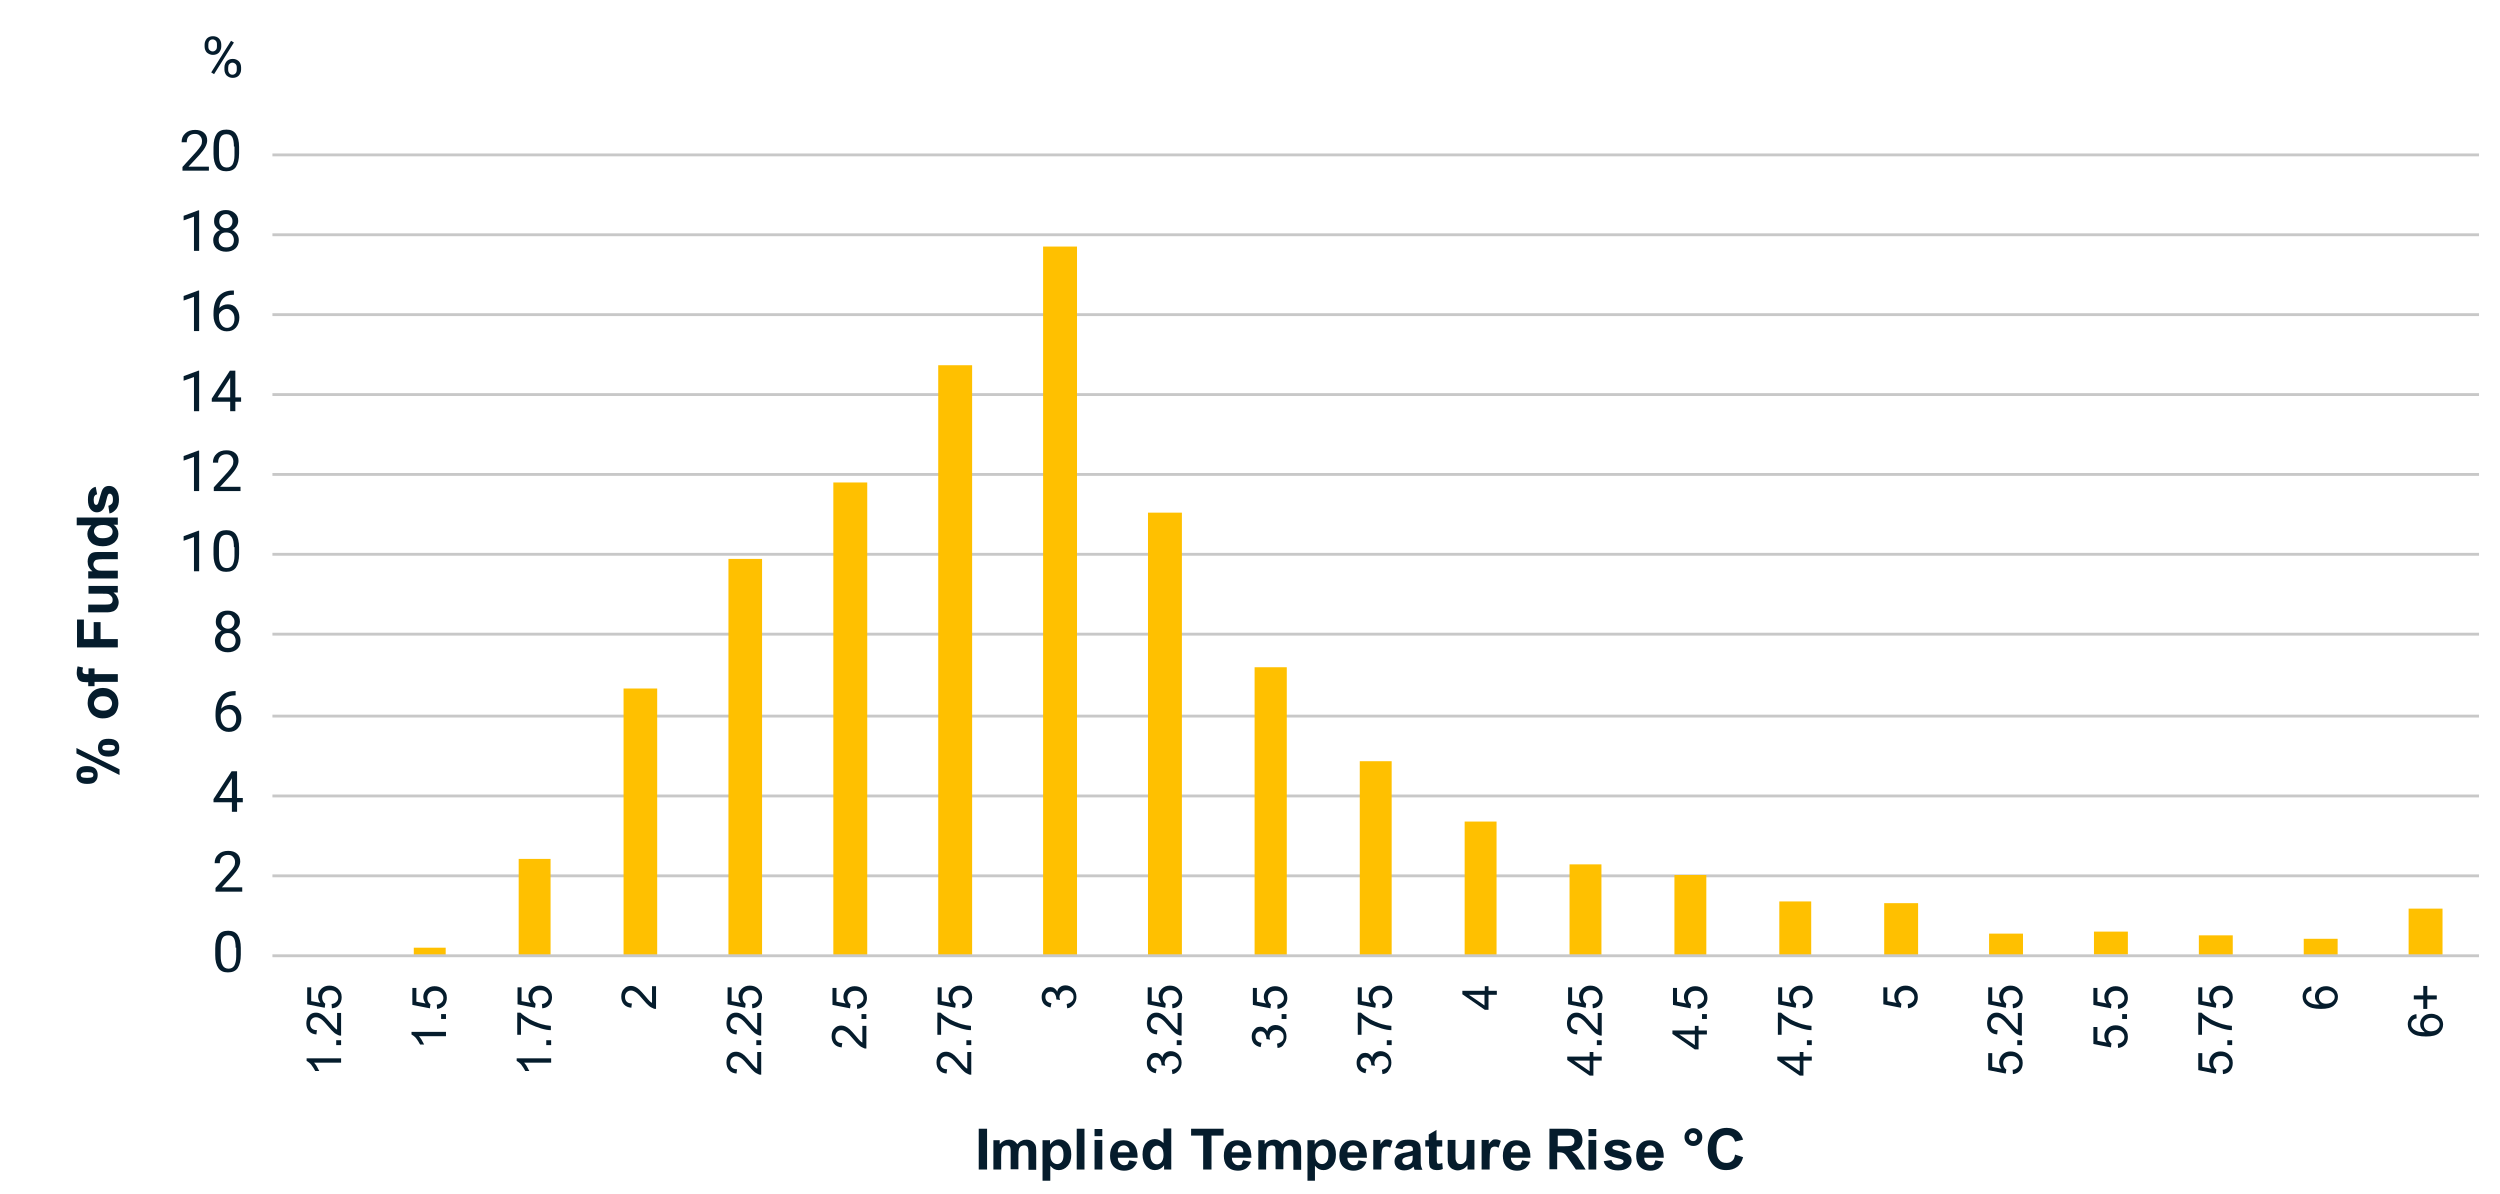 <?xml version="1.0" encoding="utf-8"?>
<!-- Generator: Adobe Illustrator 24.1.1, SVG Export Plug-In . SVG Version: 6.00 Build 0)  -->
<svg version="1.1" id="Layer_1" xmlns="http://www.w3.org/2000/svg" xmlns:xlink="http://www.w3.org/1999/xlink" x="0px" y="0px"
	 viewBox="0 0 870 415.5" style="enable-background:new 0 0 870 415.5;" xml:space="preserve">
<style type="text/css">
	.st0{fill:none;stroke:#C8C8C8;stroke-width:0.998;stroke-linejoin:round;stroke-miterlimit:10;}
	.st1{fill-rule:evenodd;clip-rule:evenodd;fill:#FFC000;}
	.st2{fill:#FFC000;}
	.st3{fill:#051C2C;}
</style>
<g>
	<g>
		<path class="st0" d="M94.8,304.8h767.9 M94.8,277h767.9 M94.8,249.2h767.9 M94.8,220.7h767.9 M94.8,192.9h767.9 M94.8,165.1h767.9
			 M94.8,137.3h767.9 M94.8,109.5h767.9 M94.8,81.7h767.9 M94.8,53.9h767.9"/>
	</g>
	<g>
		<polygon class="st1" points="144,329.8 155.1,329.8 155.1,332.3 144,332.3 144,329.8 		"/>
	</g>
	<g>
		<polygon class="st1" points="180.5,298.9 191.6,298.9 191.6,332.3 180.5,332.3 180.5,298.9 		"/>
	</g>
	<g>
		<polygon class="st1" points="217,239.6 228.7,239.6 228.7,332.3 217,332.3 217,239.6 		"/>
	</g>
	<g>
		<polygon class="st1" points="253.5,194.5 265.2,194.5 265.2,332.3 253.5,332.3 253.5,194.5 		"/>
	</g>
	<g>
		<polygon class="st1" points="290,167.9 301.8,167.9 301.8,332.3 290,332.3 290,167.9 		"/>
	</g>
	<g>
		<polygon class="st1" points="326.5,127.1 338.3,127.1 338.3,332.3 326.5,332.3 326.5,127.1 		"/>
	</g>
	<g>
		<polygon class="st1" points="363,85.8 374.8,85.8 374.8,332.3 363,332.3 363,85.8 		"/>
	</g>
	<g>
		<polygon class="st1" points="399.5,178.4 411.3,178.4 411.3,332.3 399.5,332.3 399.5,178.4 		"/>
	</g>
	<g>
		<polygon class="st1" points="436.6,232.2 447.8,232.2 447.8,332.3 436.6,332.3 436.6,232.2 		"/>
	</g>
	<g>
		<polygon class="st1" points="473.2,264.9 484.3,264.9 484.3,332.3 473.2,332.3 473.2,264.9 		"/>
	</g>
	<g>
		<polygon class="st1" points="509.7,285.9 520.8,285.9 520.8,332.3 509.7,332.3 509.7,285.9 		"/>
	</g>
	<g>
		<polygon class="st1" points="546.2,300.8 557.3,300.8 557.3,332.3 546.2,332.3 546.2,300.8 		"/>
	</g>
	<g>
		<polygon class="st1" points="582.7,304.5 593.8,304.5 593.8,332.3 582.7,332.3 582.7,304.5 		"/>
	</g>
	<g>
		<polygon class="st1" points="619.2,313.7 630.3,313.7 630.3,332.3 619.2,332.3 619.2,313.7 		"/>
	</g>
	<g>
		<polygon class="st1" points="655.7,314.3 667.5,314.3 667.5,332.3 655.7,332.3 655.7,314.3 		"/>
	</g>
	<g>
		<polygon class="st1" points="692.2,324.9 704,324.9 704,332.3 692.2,332.3 692.2,324.9 		"/>
	</g>
	<g>
		<path class="st2" d="M728.7,324.2h11.8v8h-11.8V324.2L728.7,324.2z M765.2,325.5H777v6.8h-11.8V325.5L765.2,325.5z M801.7,326.7
			h11.8v5.6h-11.8V326.7L801.7,326.7z M838.2,316.2H850v16.1h-11.8V316.2L838.2,316.2z"/>
	</g>
	<g>
		<line class="st0" x1="94.8" y1="332.6" x2="862.7" y2="332.6"/>
	</g>
	<g>
		<g>
			<g>
				<path class="st3" d="M83.8,332.2c0,2.1-0.4,3.6-1.1,4.7c-0.7,1-1.8,1.5-3.4,1.5c-1.5,0-2.6-0.5-3.3-1.5c-0.7-1-1.1-2.5-1.1-4.5
					v-2.4c0-2.1,0.4-3.6,1.1-4.6s1.8-1.5,3.4-1.5c1.5,0,2.6,0.5,3.3,1.5c0.7,1,1.1,2.5,1.1,4.5V332.2z M82,329.8
					c0-1.5-0.2-2.6-0.6-3.3c-0.4-0.7-1.1-1-2-1c-0.9,0-1.6,0.3-2,1s-0.6,1.7-0.6,3.2v2.9c0,1.5,0.2,2.6,0.7,3.4
					c0.4,0.7,1.1,1.1,2,1.1c0.9,0,1.5-0.3,2-1c0.4-0.7,0.7-1.8,0.7-3.2V329.8z"/>
			</g>
		</g>
	</g>
	<g>
		<g>
			<g>
				<path class="st3" d="M84.2,310.3H75V309l4.9-5.4c0.7-0.8,1.2-1.5,1.5-2s0.4-1,0.4-1.6c0-0.7-0.2-1.3-0.7-1.8
					c-0.4-0.5-1-0.7-1.8-0.7c-0.9,0-1.6,0.3-2.1,0.8c-0.5,0.5-0.7,1.2-0.7,2.1h-1.8c0-1.3,0.4-2.3,1.3-3.1c0.8-0.8,2-1.2,3.4-1.2
					c1.3,0,2.3,0.3,3.1,1s1.1,1.6,1.1,2.7c0,1.4-0.9,3-2.6,4.9l-3.8,4.1h7.1V310.3z"/>
			</g>
		</g>
	</g>
	<g>
		<g>
			<g>
				<path class="st3" d="M82.5,277.7h2v1.5h-2v3.3h-1.8v-3.3h-6.4v-1.1l6.3-9.7h1.9V277.7z M76.3,277.7h4.4v-6.9l-0.2,0.4
					L76.3,277.7z"/>
			</g>
		</g>
	</g>
	<g>
		<g>
			<g>
				<path class="st3" d="M82,240.5v1.5h-0.3c-1.4,0-2.5,0.4-3.3,1.2s-1.3,1.9-1.4,3.4c0.7-0.8,1.8-1.3,3-1.3c1.2,0,2.2,0.4,2.9,1.3
					c0.7,0.9,1.1,2,1.1,3.3c0,1.4-0.4,2.6-1.2,3.5c-0.8,0.9-1.8,1.3-3.2,1.3c-1.3,0-2.4-0.5-3.3-1.5s-1.3-2.4-1.3-4v-0.7
					c0-2.6,0.6-4.6,1.7-5.9c1.1-1.4,2.8-2.1,4.9-2.1H82z M79.6,246.8c-0.6,0-1.2,0.2-1.7,0.5c-0.5,0.4-0.9,0.8-1.1,1.4v0.7
					c0,1.2,0.3,2.1,0.8,2.8s1.2,1.1,2,1.1c0.8,0,1.4-0.3,1.9-0.9c0.5-0.6,0.7-1.4,0.7-2.3c0-1-0.2-1.7-0.7-2.3
					C81,247.1,80.4,246.8,79.6,246.8z"/>
			</g>
		</g>
	</g>
	<g>
		<g>
			<g>
				<path class="st3" d="M83.5,216.3c0,0.7-0.2,1.3-0.6,1.9c-0.4,0.5-0.9,1-1.5,1.3c0.7,0.3,1.3,0.8,1.7,1.4
					c0.4,0.6,0.6,1.3,0.6,2.1c0,1.2-0.4,2.2-1.2,2.9s-1.9,1.1-3.2,1.1c-1.4,0-2.4-0.4-3.3-1.1c-0.8-0.7-1.2-1.7-1.2-2.9
					c0-0.8,0.2-1.4,0.6-2.1c0.4-0.6,1-1.1,1.7-1.4c-0.6-0.3-1.1-0.7-1.5-1.3c-0.4-0.5-0.5-1.2-0.5-1.9c0-1.2,0.4-2.1,1.1-2.8
					c0.8-0.7,1.8-1,3-1c1.2,0,2.2,0.3,3,1C83.1,214.2,83.5,215.1,83.5,216.3z M82,222.9c0-0.8-0.3-1.4-0.7-1.9
					c-0.5-0.5-1.2-0.7-2-0.7s-1.5,0.2-1.9,0.7s-0.7,1.1-0.7,1.9s0.2,1.4,0.7,1.9c0.5,0.5,1.1,0.7,2,0.7c0.8,0,1.5-0.2,2-0.7
					C81.8,224.3,82,223.7,82,222.9z M79.4,213.9c-0.7,0-1.3,0.2-1.7,0.7c-0.4,0.4-0.7,1-0.7,1.8c0,0.7,0.2,1.3,0.6,1.7
					s1,0.7,1.7,0.7s1.3-0.2,1.7-0.7c0.4-0.4,0.6-1,0.6-1.7c0-0.7-0.2-1.3-0.7-1.7C80.6,214.1,80,213.9,79.4,213.9z"/>
			</g>
		</g>
	</g>
	<g>
		<g>
			<g>
				<path class="st3" d="M69.3,198.8h-1.8v-11.9l-3.6,1.3v-1.6l5.1-1.9h0.3V198.8z"/>
				<path class="st3" d="M83.2,192.8c0,2.1-0.4,3.6-1.1,4.7c-0.7,1-1.8,1.5-3.4,1.5c-1.5,0-2.6-0.5-3.3-1.5s-1.1-2.5-1.1-4.5v-2.4
					c0-2.1,0.4-3.6,1.1-4.6s1.8-1.5,3.4-1.5c1.5,0,2.6,0.5,3.3,1.5c0.7,1,1.1,2.5,1.1,4.5V192.8z M81.4,190.4c0-1.5-0.2-2.6-0.6-3.3
					c-0.4-0.7-1.1-1-2-1c-0.9,0-1.6,0.3-2,1c-0.4,0.7-0.6,1.7-0.6,3.2v2.9c0,1.5,0.2,2.6,0.7,3.4c0.4,0.7,1.1,1.1,2,1.1
					c0.9,0,1.5-0.3,2-1c0.4-0.7,0.7-1.8,0.7-3.2V190.4z"/>
			</g>
		</g>
	</g>
	<g>
		<g>
			<g>
				<path class="st3" d="M69.3,170.9h-1.8V159l-3.6,1.3v-1.6l5.1-1.9h0.3V170.9z"/>
				<path class="st3" d="M83.6,170.9h-9.2v-1.3l4.9-5.4c0.7-0.8,1.2-1.5,1.5-2c0.3-0.5,0.4-1,0.4-1.6c0-0.7-0.2-1.3-0.7-1.8
					c-0.4-0.5-1-0.7-1.8-0.7c-0.9,0-1.6,0.3-2.1,0.8c-0.5,0.5-0.7,1.2-0.7,2.1h-1.8c0-1.3,0.4-2.3,1.3-3.1c0.8-0.8,2-1.2,3.4-1.2
					c1.3,0,2.3,0.3,3.1,1c0.8,0.7,1.1,1.6,1.1,2.7c0,1.4-0.9,3-2.6,4.9l-3.8,4.1h7.1V170.9z"/>
			</g>
		</g>
	</g>
	<g>
		<g>
			<g>
				<path class="st3" d="M69.3,143.1h-1.8v-11.9l-3.6,1.3v-1.6l5.1-1.9h0.3V143.1z"/>
				<path class="st3" d="M81.9,138.3h2v1.5h-2v3.3h-1.8v-3.3h-6.4v-1.1L80,129h1.9V138.3z M75.7,138.3h4.4v-6.9l-0.2,0.4L75.7,138.3
					z"/>
			</g>
		</g>
	</g>
	<g>
		<g>
			<g>
				<path class="st3" d="M69.3,115.2h-1.8v-11.9l-3.6,1.3V103l5.1-1.9h0.3V115.2z"/>
				<path class="st3" d="M81.4,101.1v1.5H81c-1.4,0-2.5,0.4-3.3,1.2c-0.8,0.8-1.3,1.9-1.4,3.4c0.7-0.8,1.8-1.3,3-1.3
					c1.2,0,2.2,0.4,2.9,1.3c0.7,0.9,1.1,2,1.1,3.3c0,1.4-0.4,2.6-1.2,3.5c-0.8,0.9-1.8,1.3-3.2,1.3c-1.3,0-2.4-0.5-3.3-1.5
					c-0.8-1-1.3-2.4-1.3-4v-0.7c0-2.6,0.6-4.6,1.7-5.9s2.8-2.1,4.9-2.1H81.4z M79,107.5c-0.6,0-1.2,0.2-1.7,0.6s-0.9,0.8-1.1,1.4
					v0.7c0,1.2,0.3,2.1,0.8,2.8s1.2,1.1,2,1.1c0.8,0,1.4-0.3,1.9-0.9c0.5-0.6,0.7-1.4,0.7-2.3c0-1-0.2-1.7-0.7-2.3
					S79.8,107.5,79,107.5z"/>
			</g>
		</g>
	</g>
	<g>
		<g>
			<g>
				<path class="st3" d="M69.3,87.3h-1.8V75.4l-3.6,1.3v-1.6l5.1-1.9h0.3V87.3z"/>
				<path class="st3" d="M82.9,76.9c0,0.7-0.2,1.3-0.6,1.9c-0.4,0.5-0.9,1-1.5,1.3c0.7,0.3,1.3,0.8,1.7,1.4s0.6,1.3,0.6,2.1
					c0,1.2-0.4,2.2-1.2,2.9s-1.9,1.1-3.2,1.1c-1.4,0-2.4-0.4-3.3-1.1c-0.8-0.7-1.2-1.7-1.2-2.9c0-0.8,0.2-1.4,0.6-2.1
					c0.4-0.6,1-1.1,1.7-1.4c-0.6-0.3-1.1-0.7-1.5-1.3c-0.4-0.5-0.5-1.2-0.5-1.9c0-1.2,0.4-2.1,1.1-2.8c0.8-0.7,1.8-1,3-1
					c1.2,0,2.2,0.3,3,1C82.5,74.8,82.9,75.7,82.9,76.9z M81.4,83.5c0-0.8-0.3-1.4-0.7-1.9s-1.2-0.7-2-0.7s-1.5,0.2-1.9,0.7
					c-0.5,0.5-0.7,1.1-0.7,1.9c0,0.8,0.2,1.4,0.7,1.9c0.5,0.5,1.1,0.7,2,0.7c0.8,0,1.5-0.2,2-0.7C81.2,84.9,81.4,84.3,81.4,83.5z
					 M78.7,74.5c-0.7,0-1.3,0.2-1.7,0.7c-0.4,0.4-0.7,1-0.7,1.8c0,0.7,0.2,1.3,0.6,1.7c0.4,0.4,1,0.7,1.7,0.7s1.3-0.2,1.7-0.7
					c0.4-0.4,0.6-1,0.6-1.7s-0.2-1.3-0.7-1.7C80,74.8,79.4,74.5,78.7,74.5z"/>
			</g>
		</g>
	</g>
	<g>
		<g>
			<g>
				<path class="st3" d="M72.7,59.4h-9.2v-1.3l4.9-5.4c0.7-0.8,1.2-1.5,1.5-2c0.3-0.5,0.4-1,0.4-1.6c0-0.7-0.2-1.3-0.7-1.8
					c-0.4-0.5-1-0.7-1.8-0.7c-0.9,0-1.6,0.3-2.1,0.8c-0.5,0.5-0.7,1.2-0.7,2.1h-1.8c0-1.3,0.4-2.3,1.3-3.1c0.8-0.8,2-1.2,3.4-1.2
					c1.3,0,2.3,0.3,3.1,1c0.8,0.7,1.1,1.6,1.1,2.7c0,1.4-0.9,3-2.6,4.9L65.6,58h7.1V59.4z"/>
				<path class="st3" d="M83.2,53.4c0,2.1-0.4,3.6-1.1,4.7c-0.7,1-1.8,1.5-3.4,1.5c-1.5,0-2.6-0.5-3.3-1.5s-1.1-2.5-1.1-4.5v-2.4
					c0-2.1,0.4-3.6,1.1-4.6s1.8-1.5,3.4-1.5c1.5,0,2.6,0.5,3.3,1.5c0.7,1,1.1,2.5,1.1,4.5V53.4z M81.4,51c0-1.5-0.2-2.6-0.6-3.3
					c-0.4-0.7-1.1-1-2-1c-0.9,0-1.6,0.3-2,1c-0.4,0.7-0.6,1.7-0.6,3.2v2.9c0,1.5,0.2,2.6,0.7,3.4c0.4,0.7,1.1,1.1,2,1.1
					c0.9,0,1.5-0.3,2-1c0.4-0.7,0.7-1.8,0.7-3.2V51z"/>
			</g>
		</g>
	</g>
	<g>
		<g>
			<g>
				<path class="st3" d="M71.2,15.5c0-0.8,0.3-1.5,0.8-2.1c0.5-0.5,1.2-0.8,2.1-0.8c0.9,0,1.6,0.3,2.1,0.8s0.8,1.3,0.8,2.1v0.7
					c0,0.8-0.3,1.5-0.8,2.1c-0.5,0.5-1.2,0.8-2.1,0.8c-0.8,0-1.5-0.3-2.1-0.8c-0.5-0.5-0.8-1.3-0.8-2.1V15.5z M72.5,16.2
					c0,0.5,0.1,0.9,0.4,1.2s0.7,0.5,1.1,0.5c0.5,0,0.8-0.2,1.1-0.5c0.3-0.3,0.4-0.7,0.4-1.3v-0.7c0-0.5-0.1-0.9-0.4-1.2
					c-0.3-0.3-0.7-0.5-1.1-0.5s-0.9,0.2-1.1,0.5c-0.3,0.3-0.4,0.8-0.4,1.3V16.2z M74.5,25.8l-1-0.6l6.9-11l1,0.6L74.5,25.8z
					 M78.1,23.4c0-0.8,0.3-1.5,0.8-2.1c0.5-0.5,1.2-0.8,2.1-0.8s1.5,0.3,2.1,0.8c0.5,0.5,0.8,1.3,0.8,2.2v0.7c0,0.8-0.3,1.5-0.8,2.1
					c-0.5,0.5-1.2,0.8-2.1,0.8s-1.5-0.3-2.1-0.8c-0.5-0.5-0.8-1.3-0.8-2.1V23.4z M79.4,24.2c0,0.5,0.1,0.9,0.4,1.3s0.7,0.5,1.1,0.5
					c0.5,0,0.8-0.2,1.1-0.5c0.3-0.3,0.4-0.8,0.4-1.3v-0.7c0-0.5-0.1-0.9-0.4-1.2c-0.3-0.3-0.7-0.5-1.1-0.5c-0.5,0-0.8,0.2-1.1,0.5
					s-0.4,0.8-0.4,1.3V24.2z"/>
			</g>
		</g>
	</g>
	<g>
		<g>
			<g>
				<path class="st3" d="M118.7,368.3v1.5h-9.4c0.3,0.4,0.7,0.8,1,1.4c0.3,0.6,0.6,1.1,0.8,1.5h-1.4c-0.4-0.8-0.9-1.5-1.4-2.2
					c-0.5-0.6-1.1-1-1.6-1.3v-0.9H118.7z"/>
				<path class="st3" d="M118.7,363.7H117v-1.7h1.7V363.7z"/>
				<path class="st3" d="M117.3,352.5h1.4v7.9c-0.4,0-0.7,0-1-0.2c-0.5-0.2-1.1-0.5-1.6-1c-0.5-0.4-1.1-1.1-1.8-1.9
					c-1.1-1.3-1.9-2.2-2.5-2.6s-1.2-0.7-1.8-0.7c-0.6,0-1.1,0.2-1.5,0.6c-0.4,0.4-0.6,1-0.6,1.6c0,0.7,0.2,1.3,0.6,1.7
					c0.4,0.4,1,0.6,1.8,0.6l-0.2,1.5c-1.1-0.1-2-0.5-2.6-1.2c-0.6-0.7-0.9-1.6-0.9-2.7c0-1.1,0.3-2.1,1-2.7c0.6-0.7,1.4-1,2.4-1
					c0.5,0,0.9,0.1,1.4,0.3s0.9,0.5,1.5,1c0.5,0.5,1.2,1.2,2.1,2.3c0.7,0.9,1.2,1.4,1.5,1.7s0.5,0.5,0.8,0.6V352.5z"/>
				<path class="st3" d="M115.5,350.9l-0.1-1.5c0.8-0.1,1.3-0.4,1.7-0.8c0.4-0.4,0.6-0.9,0.6-1.5c0-0.7-0.3-1.3-0.8-1.8
					c-0.5-0.5-1.2-0.7-2.1-0.7c-0.8,0-1.5,0.2-2,0.7s-0.7,1.1-0.7,1.8c0,0.5,0.1,0.9,0.3,1.3s0.5,0.7,0.8,0.9l-0.2,1.4l-6.1-1.2
					v-5.9h1.4v4.8l3.2,0.6c-0.5-0.7-0.8-1.5-0.8-2.3c0-1,0.4-1.9,1.1-2.6c0.7-0.7,1.7-1.1,2.8-1.1c1.1,0,2,0.3,2.8,0.9
					c1,0.8,1.5,1.8,1.5,3.1c0,1.1-0.3,2-0.9,2.7C117.4,350.5,116.5,350.8,115.5,350.9z"/>
			</g>
		</g>
	</g>
	<g>
		<g>
			<g>
				<path class="st3" d="M155.2,359.1v1.5h-9.4c0.3,0.4,0.7,0.8,1,1.4c0.3,0.6,0.6,1.1,0.8,1.5h-1.4c-0.4-0.8-0.9-1.5-1.4-2.2
					c-0.5-0.6-1.1-1-1.6-1.3v-0.9H155.2z"/>
				<path class="st3" d="M155.2,354.6h-1.7v-1.7h1.7V354.6z"/>
				<path class="st3" d="M152.1,351.1l-0.1-1.5c0.8-0.1,1.3-0.4,1.7-0.8c0.4-0.4,0.6-0.9,0.6-1.5c0-0.7-0.3-1.3-0.8-1.8
					c-0.5-0.5-1.2-0.7-2.1-0.7c-0.8,0-1.5,0.2-2,0.7s-0.7,1.1-0.7,1.8c0,0.5,0.1,0.9,0.3,1.3s0.5,0.7,0.8,0.9l-0.2,1.4l-6.1-1.2
					v-5.9h1.4v4.8l3.2,0.6c-0.5-0.7-0.8-1.5-0.8-2.3c0-1,0.4-1.9,1.1-2.6c0.7-0.7,1.7-1.1,2.8-1.1c1.1,0,2,0.3,2.8,0.9
					c1,0.8,1.5,1.8,1.5,3.1c0,1.1-0.3,2-0.9,2.7C153.9,350.6,153.1,351,152.1,351.1z"/>
			</g>
		</g>
	</g>
	<g>
		<g>
			<g>
				<path class="st3" d="M191.8,368.3v1.5h-9.4c0.3,0.4,0.7,0.8,1,1.4c0.3,0.6,0.6,1.1,0.8,1.5h-1.4c-0.4-0.8-0.9-1.5-1.4-2.2
					c-0.5-0.6-1.1-1-1.6-1.3v-0.9H191.8z"/>
				<path class="st3" d="M191.8,363.7h-1.7v-1.7h1.7V363.7z"/>
				<path class="st3" d="M181.4,360.1H180v-7.7h1.1c0.8,0.8,1.9,1.5,3.2,2.3c1.3,0.7,2.7,1.3,4.1,1.7c1,0.3,2.1,0.5,3.3,0.6v1.5
					c-0.9,0-2.1-0.2-3.4-0.6s-2.6-0.9-3.9-1.5c-1.2-0.7-2.3-1.4-3.1-2.1V360.1z"/>
				<path class="st3" d="M188.7,350.9l-0.1-1.5c0.8-0.1,1.3-0.4,1.7-0.8c0.4-0.4,0.6-0.9,0.6-1.5c0-0.7-0.3-1.3-0.8-1.8
					c-0.5-0.5-1.2-0.7-2.1-0.7c-0.8,0-1.5,0.2-2,0.7s-0.7,1.1-0.7,1.8c0,0.5,0.1,0.9,0.3,1.3s0.5,0.7,0.8,0.9l-0.2,1.4l-6.1-1.2
					v-5.9h1.4v4.8l3.2,0.6c-0.5-0.7-0.8-1.5-0.8-2.3c0-1,0.4-1.9,1.1-2.6c0.7-0.7,1.7-1.1,2.8-1.1c1.1,0,2,0.3,2.8,0.9
					c1,0.8,1.5,1.8,1.5,3.1c0,1.1-0.3,2-0.9,2.7C190.5,350.5,189.7,350.8,188.7,350.9z"/>
			</g>
		</g>
	</g>
	<g>
		<g>
			<g>
				<path class="st3" d="M226.9,343.2h1.4v7.9c-0.4,0-0.7,0-1-0.2c-0.5-0.2-1.1-0.5-1.6-1c-0.5-0.4-1.1-1.1-1.8-1.9
					c-1.1-1.3-1.9-2.2-2.5-2.6s-1.2-0.7-1.8-0.7c-0.6,0-1.1,0.2-1.5,0.6c-0.4,0.4-0.6,1-0.6,1.6c0,0.7,0.2,1.3,0.6,1.7
					c0.4,0.4,1,0.6,1.8,0.6l-0.2,1.5c-1.1-0.1-2-0.5-2.6-1.2c-0.6-0.7-0.9-1.6-0.9-2.7c0-1.1,0.3-2.1,1-2.7c0.6-0.7,1.4-1,2.4-1
					c0.5,0,0.9,0.1,1.4,0.3s0.9,0.5,1.5,1c0.5,0.5,1.2,1.2,2.1,2.3c0.7,0.9,1.2,1.4,1.5,1.7s0.5,0.5,0.8,0.6V343.2z"/>
			</g>
		</g>
	</g>
	<g>
		<g>
			<g>
				<path class="st3" d="M263.5,366.1h1.4v7.9c-0.4,0-0.7,0-1-0.2c-0.5-0.2-1.1-0.5-1.6-1c-0.5-0.4-1.1-1.1-1.8-1.9
					c-1.1-1.3-1.9-2.2-2.5-2.6s-1.2-0.7-1.8-0.7c-0.6,0-1.1,0.2-1.5,0.6c-0.4,0.4-0.6,1-0.6,1.6c0,0.7,0.2,1.3,0.6,1.7
					c0.4,0.4,1,0.6,1.8,0.6l-0.2,1.5c-1.1-0.1-2-0.5-2.6-1.2c-0.6-0.7-0.9-1.6-0.9-2.7c0-1.1,0.3-2.1,1-2.7c0.6-0.7,1.4-1,2.4-1
					c0.5,0,0.9,0.1,1.4,0.3s0.9,0.5,1.5,1c0.5,0.5,1.2,1.2,2.1,2.3c0.7,0.9,1.2,1.4,1.5,1.7s0.5,0.5,0.8,0.6V366.1z"/>
				<path class="st3" d="M264.9,363.7h-1.7v-1.7h1.7V363.7z"/>
				<path class="st3" d="M263.5,352.5h1.4v7.9c-0.4,0-0.7,0-1-0.2c-0.5-0.2-1.1-0.5-1.6-1c-0.5-0.4-1.1-1.1-1.8-1.9
					c-1.1-1.3-1.9-2.2-2.5-2.6s-1.2-0.7-1.8-0.7c-0.6,0-1.1,0.2-1.5,0.6c-0.4,0.4-0.6,1-0.6,1.6c0,0.7,0.2,1.3,0.6,1.7
					c0.4,0.4,1,0.6,1.8,0.6l-0.2,1.5c-1.1-0.1-2-0.5-2.6-1.2c-0.6-0.7-0.9-1.6-0.9-2.7c0-1.1,0.3-2.1,1-2.7c0.6-0.7,1.4-1,2.4-1
					c0.5,0,0.9,0.1,1.4,0.3s0.9,0.5,1.5,1c0.5,0.5,1.2,1.2,2.1,2.3c0.7,0.9,1.2,1.4,1.5,1.7s0.5,0.5,0.8,0.6V352.5z"/>
				<path class="st3" d="M261.8,350.9l-0.1-1.5c0.8-0.1,1.3-0.4,1.7-0.8c0.4-0.4,0.6-0.9,0.6-1.5c0-0.7-0.3-1.3-0.8-1.8
					c-0.5-0.5-1.2-0.7-2.1-0.7c-0.8,0-1.5,0.2-2,0.7s-0.7,1.1-0.7,1.8c0,0.5,0.1,0.9,0.3,1.3s0.5,0.7,0.8,0.9l-0.2,1.4l-6.1-1.2
					v-5.9h1.4v4.8l3.2,0.6c-0.5-0.7-0.8-1.5-0.8-2.3c0-1,0.4-1.9,1.1-2.6c0.7-0.7,1.7-1.1,2.8-1.1c1.1,0,2,0.3,2.8,0.9
					c1,0.8,1.5,1.8,1.5,3.1c0,1.1-0.3,2-0.9,2.7C263.6,350.5,262.8,350.8,261.8,350.9z"/>
			</g>
		</g>
	</g>
	<g>
		<g>
			<g>
				<path class="st3" d="M300.1,357h1.4v7.9c-0.4,0-0.7,0-1-0.2c-0.5-0.2-1.1-0.5-1.6-1c-0.5-0.4-1.1-1.1-1.8-1.9
					c-1.1-1.3-1.9-2.2-2.5-2.6s-1.2-0.7-1.8-0.7c-0.6,0-1.1,0.2-1.5,0.6c-0.4,0.4-0.6,1-0.6,1.6c0,0.7,0.2,1.3,0.6,1.7
					c0.4,0.4,1,0.6,1.8,0.6l-0.2,1.5c-1.1-0.1-2-0.5-2.6-1.2c-0.6-0.7-0.9-1.6-0.9-2.7c0-1.1,0.3-2.1,1-2.7c0.6-0.7,1.4-1,2.4-1
					c0.5,0,0.9,0.1,1.4,0.3s0.9,0.5,1.5,1c0.5,0.5,1.2,1.2,2.1,2.3c0.7,0.9,1.2,1.4,1.5,1.7s0.5,0.5,0.8,0.6V357z"/>
				<path class="st3" d="M301.5,354.6h-1.7v-1.7h1.7V354.6z"/>
				<path class="st3" d="M298.3,351.1l-0.1-1.5c0.8-0.1,1.3-0.4,1.7-0.8c0.4-0.4,0.6-0.9,0.6-1.5c0-0.7-0.3-1.3-0.8-1.8
					c-0.5-0.5-1.2-0.7-2.1-0.7c-0.8,0-1.5,0.2-2,0.7s-0.7,1.1-0.7,1.8c0,0.5,0.1,0.9,0.3,1.3s0.5,0.7,0.8,0.9l-0.2,1.4l-6.1-1.2
					v-5.9h1.4v4.8l3.2,0.6c-0.5-0.7-0.8-1.5-0.8-2.3c0-1,0.4-1.9,1.1-2.6c0.7-0.7,1.7-1.1,2.8-1.1c1.1,0,2,0.3,2.8,0.9
					c1,0.8,1.5,1.8,1.5,3.1c0,1.1-0.3,2-0.9,2.7C300.2,350.6,299.3,351,298.3,351.1z"/>
			</g>
		</g>
	</g>
	<g>
		<g>
			<g>
				<path class="st3" d="M336.6,366.1h1.4v7.9c-0.4,0-0.7,0-1-0.2c-0.5-0.2-1.1-0.5-1.6-1c-0.5-0.4-1.1-1.1-1.8-1.9
					c-1.1-1.3-1.9-2.2-2.5-2.6s-1.2-0.7-1.8-0.7c-0.6,0-1.1,0.2-1.5,0.6c-0.4,0.4-0.6,1-0.6,1.6c0,0.7,0.2,1.3,0.6,1.7
					c0.4,0.4,1,0.6,1.8,0.6l-0.2,1.5c-1.1-0.1-2-0.5-2.6-1.2c-0.6-0.7-0.9-1.6-0.9-2.7c0-1.1,0.3-2.1,1-2.7c0.6-0.7,1.4-1,2.4-1
					c0.5,0,0.9,0.1,1.4,0.3s0.9,0.5,1.5,1c0.5,0.5,1.2,1.2,2.1,2.3c0.7,0.9,1.2,1.4,1.5,1.7s0.5,0.5,0.8,0.6V366.1z"/>
				<path class="st3" d="M338,363.7h-1.7v-1.7h1.7V363.7z"/>
				<path class="st3" d="M327.6,360.1h-1.4v-7.7h1.1c0.8,0.8,1.9,1.5,3.2,2.3c1.3,0.7,2.7,1.3,4.1,1.7c1,0.3,2.1,0.5,3.3,0.6v1.5
					c-0.9,0-2.1-0.2-3.4-0.6s-2.6-0.9-3.9-1.5c-1.2-0.7-2.3-1.4-3.1-2.1V360.1z"/>
				<path class="st3" d="M334.9,350.9l-0.1-1.5c0.8-0.1,1.3-0.4,1.7-0.8c0.4-0.4,0.6-0.9,0.6-1.5c0-0.7-0.3-1.3-0.8-1.8
					c-0.5-0.5-1.2-0.7-2.1-0.7c-0.8,0-1.5,0.2-2,0.7s-0.7,1.1-0.7,1.8c0,0.5,0.1,0.9,0.3,1.3s0.5,0.7,0.8,0.9l-0.2,1.4l-6.1-1.2
					v-5.9h1.4v4.8l3.2,0.6c-0.5-0.7-0.8-1.5-0.8-2.3c0-1,0.4-1.9,1.1-2.6c0.7-0.7,1.7-1.1,2.8-1.1c1.1,0,2,0.3,2.8,0.9
					c1,0.8,1.5,1.8,1.5,3.1c0,1.1-0.3,2-0.9,2.7C336.7,350.5,335.9,350.8,334.9,350.9z"/>
			</g>
		</g>
	</g>
	<g>
		<g>
			<g>
				<path class="st3" d="M371.4,350.9l-0.2-1.5c0.8-0.2,1.4-0.5,1.8-0.9c0.4-0.4,0.6-0.9,0.6-1.5c0-0.7-0.2-1.3-0.7-1.7
					c-0.5-0.5-1.1-0.7-1.8-0.7c-0.7,0-1.2,0.2-1.7,0.7c-0.4,0.4-0.7,1-0.7,1.7c0,0.3,0.1,0.6,0.2,1l-1.3-0.2c0-0.1,0-0.2,0-0.2
					c0-0.6-0.2-1.2-0.5-1.7c-0.3-0.5-0.8-0.8-1.5-0.8c-0.5,0-1,0.2-1.3,0.5c-0.4,0.4-0.5,0.8-0.5,1.4c0,0.6,0.2,1,0.5,1.4
					c0.4,0.4,0.9,0.6,1.6,0.7l-0.3,1.5c-1-0.2-1.7-0.6-2.3-1.2c-0.5-0.6-0.8-1.4-0.8-2.4c0-0.7,0.1-1.3,0.4-1.8
					c0.3-0.5,0.7-1,1.1-1.3c0.5-0.3,1-0.4,1.5-0.4c0.5,0,1,0.1,1.4,0.4c0.4,0.3,0.8,0.7,1,1.2c0.2-0.7,0.5-1.3,1-1.6
					c0.5-0.4,1.2-0.6,1.9-0.6c1,0,1.9,0.4,2.7,1.1c0.7,0.8,1.1,1.7,1.1,2.9c0,1-0.3,1.9-0.9,2.6S372.4,350.8,371.4,350.9z"/>
			</g>
		</g>
	</g>
	<g>
		<g>
			<g>
				<path class="st3" d="M408,373.8l-0.2-1.5c0.8-0.2,1.4-0.5,1.8-0.9c0.4-0.4,0.6-0.9,0.6-1.5c0-0.7-0.2-1.3-0.7-1.7
					c-0.5-0.5-1.1-0.7-1.8-0.7c-0.7,0-1.2,0.2-1.7,0.7c-0.4,0.4-0.7,1-0.7,1.7c0,0.3,0.1,0.6,0.2,1l-1.3-0.2c0-0.1,0-0.2,0-0.2
					c0-0.6-0.2-1.2-0.5-1.7c-0.3-0.5-0.8-0.8-1.5-0.8c-0.5,0-1,0.2-1.3,0.5c-0.4,0.4-0.5,0.8-0.5,1.4c0,0.6,0.2,1,0.5,1.4
					c0.4,0.4,0.9,0.6,1.6,0.7l-0.3,1.5c-1-0.2-1.7-0.6-2.3-1.2c-0.5-0.6-0.8-1.4-0.8-2.4c0-0.7,0.1-1.3,0.4-1.8
					c0.3-0.5,0.7-1,1.1-1.3c0.5-0.3,1-0.4,1.5-0.4c0.5,0,1,0.1,1.4,0.4c0.4,0.3,0.8,0.7,1,1.2c0.2-0.7,0.5-1.3,1-1.6
					c0.5-0.4,1.2-0.6,1.9-0.6c1,0,1.9,0.4,2.7,1.1c0.7,0.8,1.1,1.7,1.1,2.9c0,1-0.3,1.9-0.9,2.6S409,373.7,408,373.8z"/>
				<path class="st3" d="M411.2,363.7h-1.7v-1.7h1.7V363.7z"/>
				<path class="st3" d="M409.8,352.5h1.4v7.9c-0.4,0-0.7,0-1-0.2c-0.5-0.2-1.1-0.5-1.6-1c-0.5-0.4-1.1-1.1-1.8-1.9
					c-1.1-1.3-1.9-2.2-2.5-2.6s-1.2-0.7-1.8-0.7c-0.6,0-1.1,0.2-1.5,0.6c-0.4,0.4-0.6,1-0.6,1.6c0,0.7,0.2,1.3,0.6,1.7
					c0.4,0.4,1,0.6,1.8,0.6l-0.2,1.5c-1.1-0.1-2-0.5-2.6-1.2c-0.6-0.7-0.9-1.6-0.9-2.7c0-1.1,0.3-2.1,1-2.7c0.6-0.7,1.4-1,2.4-1
					c0.5,0,0.9,0.1,1.4,0.3s0.9,0.5,1.5,1c0.5,0.5,1.2,1.2,2.1,2.3c0.7,0.9,1.2,1.4,1.5,1.7s0.5,0.5,0.8,0.6V352.5z"/>
				<path class="st3" d="M408,350.9l-0.1-1.5c0.8-0.1,1.3-0.4,1.7-0.8c0.4-0.4,0.6-0.9,0.6-1.5c0-0.7-0.3-1.3-0.8-1.8
					c-0.5-0.5-1.2-0.7-2.1-0.7c-0.8,0-1.5,0.2-2,0.7s-0.7,1.1-0.7,1.8c0,0.5,0.1,0.9,0.3,1.3s0.5,0.7,0.8,0.9l-0.2,1.4l-6.1-1.2
					v-5.9h1.4v4.8l3.2,0.6c-0.5-0.7-0.8-1.5-0.8-2.3c0-1,0.4-1.9,1.1-2.6c0.7-0.7,1.7-1.1,2.8-1.1c1.1,0,2,0.3,2.8,0.9
					c1,0.8,1.5,1.8,1.5,3.1c0,1.1-0.3,2-0.9,2.7C409.8,350.5,409,350.8,408,350.9z"/>
			</g>
		</g>
	</g>
	<g>
		<g>
			<g>
				<path class="st3" d="M444.6,364.7l-0.2-1.5c0.8-0.2,1.4-0.5,1.8-0.9c0.4-0.4,0.5-0.9,0.5-1.5c0-0.7-0.2-1.3-0.7-1.7
					c-0.5-0.5-1.1-0.7-1.8-0.7c-0.7,0-1.2,0.2-1.7,0.7c-0.4,0.4-0.7,1-0.7,1.7c0,0.3,0.1,0.6,0.2,1l-1.3-0.2c0-0.1,0-0.2,0-0.2
					c0-0.6-0.2-1.2-0.5-1.7c-0.3-0.5-0.8-0.8-1.5-0.8c-0.5,0-1,0.2-1.3,0.5c-0.4,0.4-0.5,0.8-0.5,1.4c0,0.6,0.2,1,0.5,1.4
					c0.4,0.4,0.9,0.6,1.6,0.7l-0.3,1.5c-1-0.2-1.7-0.6-2.3-1.2c-0.5-0.6-0.8-1.4-0.8-2.4c0-0.7,0.1-1.3,0.4-1.8
					c0.3-0.5,0.7-1,1.1-1.3c0.5-0.3,1-0.4,1.5-0.4c0.5,0,1,0.1,1.4,0.4c0.4,0.3,0.8,0.7,1,1.2c0.2-0.7,0.5-1.3,1-1.6
					c0.5-0.4,1.2-0.6,1.9-0.6c1,0,1.9,0.4,2.7,1.1c0.7,0.8,1.1,1.7,1.1,2.9c0,1-0.3,1.9-0.9,2.6
					C446.4,364.2,445.6,364.6,444.6,364.7z"/>
				<path class="st3" d="M447.7,354.6h-1.7v-1.7h1.7V354.6z"/>
				<path class="st3" d="M444.6,351.1l-0.1-1.5c0.8-0.1,1.3-0.4,1.7-0.8c0.4-0.4,0.6-0.9,0.6-1.5c0-0.7-0.3-1.3-0.8-1.8
					c-0.5-0.5-1.2-0.7-2.1-0.7c-0.8,0-1.5,0.2-2,0.7s-0.7,1.1-0.7,1.8c0,0.5,0.1,0.9,0.3,1.3s0.5,0.7,0.8,0.9l-0.2,1.4l-6.1-1.2
					v-5.9h1.4v4.8l3.2,0.6c-0.5-0.7-0.8-1.5-0.8-2.3c0-1,0.4-1.9,1.1-2.6c0.7-0.7,1.7-1.1,2.8-1.1c1.1,0,2,0.3,2.8,0.9
					c1,0.8,1.5,1.8,1.5,3.1c0,1.1-0.3,2-0.9,2.7C446.4,350.6,445.6,351,444.6,351.1z"/>
			</g>
		</g>
	</g>
	<g>
		<g>
			<g>
				<path class="st3" d="M481.1,373.8l-0.2-1.5c0.8-0.2,1.4-0.5,1.8-0.9c0.4-0.4,0.5-0.9,0.5-1.5c0-0.7-0.2-1.3-0.7-1.7
					c-0.5-0.5-1.1-0.7-1.8-0.7c-0.7,0-1.2,0.2-1.7,0.7c-0.4,0.4-0.7,1-0.7,1.7c0,0.3,0.1,0.6,0.2,1l-1.3-0.2c0-0.1,0-0.2,0-0.2
					c0-0.6-0.2-1.2-0.5-1.7c-0.3-0.5-0.8-0.8-1.5-0.8c-0.5,0-1,0.2-1.3,0.5c-0.4,0.4-0.5,0.8-0.5,1.4c0,0.6,0.2,1,0.5,1.4
					c0.4,0.4,0.9,0.6,1.6,0.7l-0.3,1.5c-1-0.2-1.7-0.6-2.3-1.2c-0.5-0.6-0.8-1.4-0.8-2.4c0-0.7,0.1-1.3,0.4-1.8
					c0.3-0.5,0.7-1,1.1-1.3c0.5-0.3,1-0.4,1.5-0.4c0.5,0,1,0.1,1.4,0.4c0.4,0.3,0.8,0.7,1,1.2c0.2-0.7,0.5-1.3,1-1.6
					c0.5-0.4,1.2-0.6,1.9-0.6c1,0,1.9,0.4,2.7,1.1c0.7,0.8,1.1,1.7,1.1,2.9c0,1-0.3,1.9-0.9,2.6
					C482.9,373.3,482.1,373.7,481.1,373.8z"/>
				<path class="st3" d="M484.3,363.7h-1.7v-1.7h1.7V363.7z"/>
				<path class="st3" d="M473.9,360.1h-1.4v-7.7h1.1c0.8,0.8,1.9,1.5,3.2,2.3c1.3,0.7,2.7,1.3,4.1,1.7c1,0.3,2.1,0.5,3.3,0.6v1.5
					c-0.9,0-2.1-0.2-3.4-0.6c-1.3-0.4-2.6-0.9-3.9-1.5c-1.2-0.7-2.3-1.4-3.1-2.1V360.1z"/>
				<path class="st3" d="M481.1,350.9l-0.1-1.5c0.8-0.1,1.3-0.4,1.7-0.8c0.4-0.4,0.6-0.9,0.6-1.5c0-0.7-0.3-1.3-0.8-1.8
					c-0.5-0.5-1.2-0.7-2.1-0.7c-0.8,0-1.5,0.2-2,0.7s-0.7,1.1-0.7,1.8c0,0.5,0.1,0.9,0.3,1.3s0.5,0.7,0.8,0.9l-0.2,1.4l-6.1-1.2
					v-5.9h1.4v4.8l3.2,0.6c-0.5-0.7-0.8-1.5-0.8-2.3c0-1,0.4-1.9,1.1-2.6c0.7-0.7,1.7-1.1,2.8-1.1c1.1,0,2,0.3,2.8,0.9
					c1,0.8,1.5,1.8,1.5,3.1c0,1.1-0.3,2-0.9,2.7C483,350.5,482.2,350.8,481.1,350.9z"/>
			</g>
		</g>
	</g>
	<g>
		<g>
			<g>
				<path class="st3" d="M520.8,346.2H518v5.2h-1.3l-7.8-5.4v-1.2h7.8v-1.6h1.3v1.6h2.9V346.2z M516.6,346.2h-5.4l5.4,3.7V346.2z"/>
			</g>
		</g>
	</g>
	<g>
		<g>
			<g>
				<path class="st3" d="M557.4,369.1h-2.9v5.2h-1.3l-7.8-5.4v-1.2h7.8v-1.6h1.3v1.6h2.9V369.1z M553.2,369.1h-5.4l5.4,3.7V369.1z"
					/>
				<path class="st3" d="M557.4,363.7h-1.7v-1.7h1.7V363.7z"/>
				<path class="st3" d="M556,352.5h1.4v7.9c-0.4,0-0.7,0-1-0.2c-0.5-0.2-1.1-0.5-1.6-1c-0.5-0.4-1.1-1.1-1.8-1.9
					c-1.1-1.3-1.9-2.2-2.5-2.6c-0.6-0.5-1.2-0.7-1.8-0.7c-0.6,0-1.1,0.2-1.5,0.6c-0.4,0.4-0.6,1-0.6,1.6c0,0.7,0.2,1.3,0.6,1.7
					c0.4,0.4,1,0.6,1.8,0.6l-0.2,1.5c-1.1-0.1-2-0.5-2.6-1.2c-0.6-0.7-0.9-1.6-0.9-2.7c0-1.1,0.3-2.1,1-2.7c0.6-0.7,1.4-1,2.4-1
					c0.5,0,0.9,0.1,1.4,0.3c0.5,0.2,0.9,0.5,1.5,1c0.5,0.5,1.2,1.2,2.1,2.3c0.7,0.9,1.2,1.4,1.5,1.7c0.3,0.3,0.5,0.5,0.8,0.6V352.5z
					"/>
				<path class="st3" d="M554.3,350.9l-0.1-1.5c0.8-0.1,1.3-0.4,1.7-0.8c0.4-0.4,0.6-0.9,0.6-1.5c0-0.7-0.3-1.3-0.8-1.8
					c-0.5-0.5-1.2-0.7-2.1-0.7c-0.8,0-1.5,0.2-2,0.7s-0.7,1.1-0.7,1.8c0,0.5,0.1,0.9,0.3,1.3s0.5,0.7,0.8,0.9l-0.2,1.4l-6.1-1.2
					v-5.9h1.4v4.8l3.2,0.6c-0.5-0.7-0.8-1.5-0.8-2.3c0-1,0.4-1.9,1.1-2.6c0.7-0.7,1.7-1.1,2.8-1.1c1.1,0,2,0.3,2.8,0.9
					c1,0.8,1.5,1.8,1.5,3.1c0,1.1-0.3,2-0.9,2.7C556.1,350.5,555.3,350.8,554.3,350.9z"/>
			</g>
		</g>
	</g>
	<g>
		<g>
			<g>
				<path class="st3" d="M594,360h-2.9v5.2h-1.3l-7.8-5.4v-1.2h7.8v-1.6h1.3v1.6h2.9V360z M589.8,360h-5.4l5.4,3.7V360z"/>
				<path class="st3" d="M594,354.6h-1.7v-1.7h1.7V354.6z"/>
				<path class="st3" d="M590.8,351.1l-0.1-1.5c0.8-0.1,1.3-0.4,1.7-0.8c0.4-0.4,0.6-0.9,0.6-1.5c0-0.7-0.3-1.3-0.8-1.8
					c-0.5-0.5-1.2-0.7-2.1-0.7c-0.8,0-1.5,0.2-2,0.7s-0.7,1.1-0.7,1.8c0,0.5,0.1,0.9,0.3,1.3s0.5,0.7,0.8,0.9l-0.2,1.4l-6.1-1.2
					v-5.9h1.4v4.8l3.2,0.6c-0.5-0.7-0.8-1.5-0.8-2.3c0-1,0.4-1.9,1.1-2.6c0.7-0.7,1.7-1.1,2.8-1.1c1.1,0,2,0.3,2.8,0.9
					c1,0.8,1.5,1.8,1.5,3.1c0,1.1-0.3,2-0.9,2.7C592.7,350.6,591.8,351,590.8,351.1z"/>
			</g>
		</g>
	</g>
	<g>
		<g>
			<g>
				<path class="st3" d="M630.5,369.1h-2.9v5.2h-1.3l-7.8-5.4v-1.2h7.8v-1.6h1.3v1.6h2.9V369.1z M626.3,369.1h-5.4l5.4,3.7V369.1z"
					/>
				<path class="st3" d="M630.5,363.7h-1.7v-1.7h1.7V363.7z"/>
				<path class="st3" d="M620.1,360.1h-1.4v-7.7h1.1c0.8,0.8,1.9,1.5,3.2,2.3c1.3,0.7,2.7,1.3,4.1,1.7c1,0.3,2.1,0.5,3.3,0.6v1.5
					c-0.9,0-2.1-0.2-3.4-0.6c-1.3-0.4-2.6-0.9-3.9-1.5c-1.2-0.7-2.3-1.4-3.1-2.1V360.1z"/>
				<path class="st3" d="M627.4,350.9l-0.1-1.5c0.8-0.1,1.3-0.4,1.7-0.8c0.4-0.4,0.6-0.9,0.6-1.5c0-0.7-0.3-1.3-0.8-1.8
					c-0.5-0.5-1.2-0.7-2.1-0.7c-0.8,0-1.5,0.2-2,0.7s-0.7,1.1-0.7,1.8c0,0.5,0.1,0.9,0.3,1.3s0.5,0.7,0.8,0.9l-0.2,1.4l-6.1-1.2
					v-5.9h1.4v4.8l3.2,0.6c-0.5-0.7-0.8-1.5-0.8-2.3c0-1,0.4-1.9,1.1-2.6c0.7-0.7,1.7-1.1,2.8-1.1c1.1,0,2,0.3,2.8,0.9
					c1,0.8,1.5,1.8,1.5,3.1c0,1.1-0.3,2-0.9,2.7C629.2,350.5,628.4,350.8,627.4,350.9z"/>
			</g>
		</g>
	</g>
	<g>
		<g>
			<g>
				<path class="st3" d="M664,350.9l-0.1-1.5c0.8-0.1,1.3-0.4,1.7-0.8c0.4-0.4,0.6-0.9,0.6-1.5c0-0.7-0.3-1.3-0.8-1.8
					c-0.5-0.5-1.2-0.7-2.1-0.7c-0.8,0-1.5,0.2-2,0.7s-0.7,1.1-0.7,1.8c0,0.5,0.1,0.9,0.3,1.3s0.5,0.7,0.8,0.9l-0.2,1.4l-6.1-1.2
					v-5.9h1.4v4.8l3.2,0.6c-0.5-0.7-0.8-1.5-0.8-2.3c0-1,0.4-1.9,1.1-2.6c0.7-0.7,1.7-1.1,2.8-1.1c1.1,0,2,0.3,2.8,0.9
					c1,0.8,1.5,1.8,1.5,3.1c0,1.1-0.3,2-0.9,2.7C665.8,350.4,665,350.8,664,350.9z"/>
			</g>
		</g>
	</g>
	<g>
		<g>
			<g>
				<path class="st3" d="M700.5,373.8l-0.1-1.5c0.8-0.1,1.3-0.4,1.7-0.8c0.4-0.4,0.6-0.9,0.6-1.5c0-0.7-0.3-1.3-0.8-1.8
					c-0.5-0.5-1.2-0.7-2.1-0.7c-0.8,0-1.5,0.2-2,0.7s-0.7,1.1-0.7,1.8c0,0.5,0.1,0.9,0.3,1.3s0.5,0.7,0.8,0.9l-0.2,1.4l-6.1-1.2
					v-5.9h1.4v4.8l3.2,0.6c-0.5-0.7-0.8-1.5-0.8-2.3c0-1,0.4-1.9,1.1-2.6c0.7-0.7,1.7-1.1,2.8-1.1c1.1,0,2,0.3,2.8,0.9
					c1,0.8,1.5,1.8,1.5,3.1c0,1.1-0.3,2-0.9,2.7C702.3,373.3,701.5,373.7,700.5,373.8z"/>
				<path class="st3" d="M703.7,363.7H702v-1.7h1.7V363.7z"/>
				<path class="st3" d="M702.2,352.5h1.4v7.9c-0.4,0-0.7,0-1-0.2c-0.5-0.2-1.1-0.5-1.6-1c-0.5-0.4-1.1-1.1-1.8-1.9
					c-1.1-1.3-1.9-2.2-2.5-2.6c-0.6-0.5-1.2-0.7-1.8-0.7c-0.6,0-1.1,0.2-1.5,0.6c-0.4,0.4-0.6,1-0.6,1.6c0,0.7,0.2,1.3,0.6,1.7
					c0.4,0.4,1,0.6,1.8,0.6l-0.2,1.5c-1.1-0.1-2-0.5-2.6-1.2c-0.6-0.7-0.9-1.6-0.9-2.7c0-1.1,0.3-2.1,1-2.7c0.6-0.7,1.4-1,2.4-1
					c0.5,0,0.9,0.1,1.4,0.3c0.5,0.2,0.9,0.5,1.5,1c0.5,0.5,1.2,1.2,2.1,2.3c0.7,0.9,1.2,1.4,1.5,1.7c0.3,0.3,0.5,0.5,0.8,0.6V352.5z
					"/>
				<path class="st3" d="M700.5,350.9l-0.1-1.5c0.8-0.1,1.3-0.4,1.7-0.8c0.4-0.4,0.6-0.9,0.6-1.5c0-0.7-0.3-1.3-0.8-1.8
					c-0.5-0.5-1.2-0.7-2.1-0.7c-0.8,0-1.5,0.2-2,0.7s-0.7,1.1-0.7,1.8c0,0.5,0.1,0.9,0.3,1.3s0.5,0.7,0.8,0.9l-0.2,1.4l-6.1-1.2
					v-5.9h1.4v4.8l3.2,0.6c-0.5-0.7-0.8-1.5-0.8-2.3c0-1,0.4-1.9,1.1-2.6c0.7-0.7,1.7-1.1,2.8-1.1c1.1,0,2,0.3,2.8,0.9
					c1,0.8,1.5,1.8,1.5,3.1c0,1.1-0.3,2-0.9,2.7C702.3,350.5,701.5,350.8,700.5,350.9z"/>
			</g>
		</g>
	</g>
	<g>
		<g>
			<g>
				<path class="st3" d="M737.1,364.7l-0.1-1.5c0.8-0.1,1.3-0.4,1.7-0.8c0.4-0.4,0.6-0.9,0.6-1.5c0-0.7-0.3-1.3-0.8-1.8
					c-0.5-0.5-1.2-0.7-2.1-0.7c-0.8,0-1.5,0.2-2,0.7s-0.7,1.1-0.7,1.8c0,0.5,0.1,0.9,0.3,1.3s0.5,0.7,0.8,0.9l-0.2,1.4l-6.1-1.2
					v-5.9h1.4v4.8l3.2,0.6c-0.5-0.7-0.8-1.5-0.8-2.3c0-1,0.4-1.9,1.1-2.6c0.7-0.7,1.7-1.1,2.8-1.1c1.1,0,2,0.3,2.8,0.9
					c1,0.8,1.5,1.8,1.5,3.1c0,1.1-0.3,2-0.9,2.7C738.9,364.2,738.1,364.6,737.1,364.7z"/>
				<path class="st3" d="M740.2,354.6h-1.7v-1.7h1.7V354.6z"/>
				<path class="st3" d="M737.1,351.1l-0.1-1.5c0.8-0.1,1.3-0.4,1.7-0.8c0.4-0.4,0.6-0.9,0.6-1.5c0-0.7-0.3-1.3-0.8-1.8
					c-0.5-0.5-1.2-0.7-2.1-0.7c-0.8,0-1.5,0.2-2,0.7s-0.7,1.1-0.7,1.8c0,0.5,0.1,0.9,0.3,1.3s0.5,0.7,0.8,0.9l-0.2,1.4l-6.1-1.2
					v-5.9h1.4v4.8l3.2,0.6c-0.5-0.7-0.8-1.5-0.8-2.3c0-1,0.4-1.9,1.1-2.6c0.7-0.7,1.7-1.1,2.8-1.1c1.1,0,2,0.3,2.8,0.9
					c1,0.8,1.5,1.8,1.5,3.1c0,1.1-0.3,2-0.9,2.7C738.9,350.6,738.1,351,737.1,351.1z"/>
			</g>
		</g>
	</g>
	<g>
		<g>
			<g>
				<path class="st3" d="M773.6,373.8l-0.1-1.5c0.8-0.1,1.3-0.4,1.7-0.8c0.4-0.4,0.6-0.9,0.6-1.5c0-0.7-0.3-1.3-0.8-1.8
					c-0.5-0.5-1.2-0.7-2.1-0.7c-0.8,0-1.5,0.2-2,0.7s-0.7,1.1-0.7,1.8c0,0.5,0.1,0.9,0.3,1.3s0.5,0.7,0.8,0.9l-0.2,1.4l-6.1-1.2
					v-5.9h1.4v4.8l3.2,0.6c-0.5-0.7-0.8-1.5-0.8-2.3c0-1,0.4-1.9,1.1-2.6c0.7-0.7,1.7-1.1,2.8-1.1c1.1,0,2,0.3,2.8,0.9
					c1,0.8,1.5,1.8,1.5,3.1c0,1.1-0.3,2-0.9,2.7C775.5,373.3,774.6,373.7,773.6,373.8z"/>
				<path class="st3" d="M776.8,363.7h-1.7v-1.7h1.7V363.7z"/>
				<path class="st3" d="M766.4,360.1H765v-7.7h1.1c0.8,0.8,1.9,1.5,3.2,2.3c1.3,0.7,2.7,1.3,4.1,1.7c1,0.3,2.1,0.5,3.3,0.6v1.5
					c-0.9,0-2.1-0.2-3.4-0.6c-1.3-0.4-2.6-0.9-3.9-1.5c-1.2-0.7-2.3-1.4-3.1-2.1V360.1z"/>
				<path class="st3" d="M773.6,350.9l-0.1-1.5c0.8-0.1,1.3-0.4,1.7-0.8c0.4-0.4,0.6-0.9,0.6-1.5c0-0.7-0.3-1.3-0.8-1.8
					c-0.5-0.5-1.2-0.7-2.1-0.7c-0.8,0-1.5,0.2-2,0.7s-0.7,1.1-0.7,1.8c0,0.5,0.1,0.9,0.3,1.3s0.5,0.7,0.8,0.9l-0.2,1.4l-6.1-1.2
					v-5.9h1.4v4.8l3.2,0.6c-0.5-0.7-0.8-1.5-0.8-2.3c0-1,0.4-1.9,1.1-2.6c0.7-0.7,1.7-1.1,2.8-1.1c1.1,0,2,0.3,2.8,0.9
					c1,0.8,1.5,1.8,1.5,3.1c0,1.1-0.3,2-0.9,2.7C775.5,350.5,774.6,350.8,773.6,350.9z"/>
			</g>
		</g>
	</g>
	<g>
		<g>
			<g>
				<path class="st3" d="M804.3,343.3l0.1,1.5c-0.6,0.1-1,0.3-1.3,0.6c-0.4,0.4-0.6,0.9-0.6,1.5c0,0.5,0.1,0.9,0.4,1.2
					c0.3,0.5,0.8,0.8,1.5,1.1c0.6,0.3,1.6,0.4,2.8,0.4c-0.5-0.4-0.9-0.8-1.2-1.3c-0.3-0.5-0.4-1-0.4-1.6c0-1,0.4-1.8,1.1-2.5
					c0.7-0.7,1.7-1,2.8-1c0.8,0,1.4,0.2,2.1,0.5c0.6,0.3,1.1,0.8,1.5,1.3c0.3,0.6,0.5,1.2,0.5,1.9c0,1.2-0.5,2.2-1.4,3
					c-0.9,0.8-2.4,1.2-4.5,1.2c-2.3,0-4-0.4-5-1.3c-0.9-0.7-1.4-1.7-1.4-3c0-0.9,0.3-1.7,0.8-2.3
					C802.6,343.8,803.4,343.4,804.3,343.3z M809.5,349.3c0.5,0,1-0.1,1.5-0.3s0.8-0.5,1.1-0.9s0.4-0.8,0.4-1.2
					c0-0.6-0.3-1.2-0.8-1.6s-1.2-0.7-2-0.7c-0.8,0-1.5,0.2-2,0.7c-0.5,0.4-0.7,1-0.7,1.7c0,0.7,0.2,1.2,0.7,1.7
					C808.1,349.1,808.7,349.3,809.5,349.3z"/>
			</g>
		</g>
	</g>
	<g>
		<g>
			<g>
				<path class="st3" d="M840.9,352.9l0.1,1.5c-0.6,0.1-1,0.3-1.3,0.6c-0.4,0.4-0.6,0.9-0.6,1.5c0,0.5,0.1,0.9,0.4,1.2
					c0.3,0.5,0.8,0.8,1.5,1.1c0.6,0.3,1.6,0.4,2.8,0.4c-0.5-0.4-0.9-0.8-1.2-1.3c-0.3-0.5-0.4-1-0.4-1.6c0-1,0.4-1.8,1.1-2.5
					c0.7-0.7,1.7-1,2.8-1c0.8,0,1.4,0.2,2.1,0.5c0.6,0.3,1.1,0.8,1.5,1.3c0.3,0.6,0.5,1.2,0.5,1.9c0,1.2-0.5,2.2-1.4,3
					c-0.9,0.8-2.4,1.2-4.5,1.2c-2.3,0-4-0.4-5-1.3c-0.9-0.7-1.4-1.7-1.4-3c0-0.9,0.3-1.7,0.8-2.3
					C839.2,353.4,839.9,353.1,840.9,352.9z M846,358.9c0.5,0,1-0.1,1.5-0.3s0.8-0.5,1.1-0.9s0.4-0.8,0.4-1.2c0-0.6-0.3-1.2-0.8-1.6
					s-1.2-0.7-2-0.7c-0.8,0-1.5,0.2-2,0.7c-0.5,0.4-0.7,1-0.7,1.7c0,0.7,0.2,1.2,0.7,1.7C844.6,358.7,845.3,358.9,846,358.9z"/>
				<path class="st3" d="M848,347.8h-3.3v3.3h-1.4v-3.3h-3.3v-1.4h3.3v-3.3h1.4v3.3h3.3V347.8z"/>
			</g>
		</g>
	</g>
	<g>
		<g>
			<g>
				<path class="st3" d="M41.6,267.7v2l-15-7.5v-1.9L41.6,267.7z M30.3,272.8c-1.3,0-2.2-0.3-2.8-0.8s-0.9-1.3-0.9-2.3
					c0-1,0.3-1.8,0.9-2.3c0.6-0.6,1.6-0.8,2.8-0.8c1.3,0,2.2,0.3,2.8,0.8c0.6,0.6,0.9,1.3,0.9,2.3c0,1-0.3,1.8-0.9,2.3
					C32.6,272.6,31.6,272.8,30.3,272.8z M30.3,270.7c0.9,0,1.5-0.1,1.9-0.3c0.2-0.2,0.3-0.4,0.3-0.7c0-0.3-0.1-0.5-0.3-0.7
					c-0.3-0.2-0.9-0.3-1.9-0.3s-1.5,0.1-1.8,0.3c-0.2,0.2-0.4,0.4-0.4,0.7c0,0.3,0.1,0.5,0.3,0.7C28.8,270.6,29.4,270.7,30.3,270.7z
					 M37.8,263.3c-1.3,0-2.2-0.3-2.8-0.8c-0.6-0.6-0.9-1.3-0.9-2.3c0-1,0.3-1.7,0.9-2.3c0.6-0.6,1.6-0.8,2.8-0.8
					c1.3,0,2.2,0.3,2.8,0.8s0.9,1.3,0.9,2.3c0,1-0.3,1.8-0.9,2.3S39.1,263.3,37.8,263.3z M37.8,261.2c0.9,0,1.5-0.1,1.8-0.3
					c0.2-0.2,0.4-0.4,0.4-0.7c0-0.3-0.1-0.5-0.3-0.7c-0.3-0.2-0.9-0.3-1.9-0.3c-0.9,0-1.5,0.1-1.9,0.3c-0.2,0.2-0.3,0.4-0.3,0.7
					c0,0.3,0.1,0.5,0.3,0.7C36.3,261.1,36.9,261.2,37.8,261.2z"/>
				<path class="st3" d="M35.7,250c-0.9,0-1.8-0.2-2.6-0.7c-0.8-0.4-1.5-1.1-1.9-1.9s-0.7-1.7-0.7-2.7c0-1.6,0.5-2.8,1.5-3.8
					s2.3-1.5,3.8-1.5c1.6,0,2.8,0.5,3.9,1.5c1,1,1.5,2.3,1.5,3.8c0,0.9-0.2,1.8-0.6,2.7c-0.4,0.9-1,1.5-1.9,1.9
					C37.9,249.8,36.9,250,35.7,250z M35.9,247.3c1,0,1.8-0.2,2.3-0.7s0.8-1.1,0.8-1.8s-0.3-1.3-0.8-1.8s-1.3-0.7-2.4-0.7
					c-1,0-1.8,0.2-2.3,0.7c-0.5,0.5-0.8,1.1-0.8,1.8s0.3,1.3,0.8,1.8C34.1,247,34.9,247.3,35.9,247.3z"/>
				<path class="st3" d="M30.7,238.9v-1.5H30c-0.9,0-1.5-0.1-1.9-0.3c-0.4-0.2-0.8-0.5-1-1s-0.4-1.1-0.4-1.9c0-0.8,0.1-1.5,0.3-2.3
					l1.9,0.4c-0.1,0.4-0.2,0.8-0.2,1.2c0,0.4,0.1,0.7,0.3,0.8c0.2,0.2,0.5,0.3,1.1,0.3h0.7v-2h2.1v2H41v2.7h-8.1v1.5H30.7z"/>
				<path class="st3" d="M41,225.3H26.8v-9.7h2.4v6.8h3.4v-5.9H35v5.9h6V225.3z"/>
				<path class="st3" d="M41,206.2h-1.5c0.5,0.4,1,0.9,1.3,1.5c0.3,0.6,0.5,1.3,0.5,1.9c0,0.7-0.2,1.3-0.5,1.9
					c-0.3,0.5-0.7,0.9-1.3,1.2c-0.5,0.2-1.3,0.4-2.3,0.4h-6.5v-2.7h4.7c1.4,0,2.3,0,2.7-0.1c0.3-0.1,0.6-0.3,0.8-0.5
					c0.2-0.3,0.3-0.6,0.3-1c0-0.5-0.1-0.9-0.4-1.2c-0.3-0.4-0.6-0.6-0.9-0.8s-1.3-0.2-2.8-0.2h-4.3v-2.7H41V206.2z"/>
				<path class="st3" d="M41,191.9v2.7h-5.2c-1.1,0-1.8,0.1-2.2,0.2s-0.6,0.3-0.8,0.6c-0.2,0.3-0.3,0.6-0.3,0.9
					c0,0.5,0.1,0.9,0.4,1.3c0.3,0.4,0.6,0.6,1,0.8s1.2,0.2,2.4,0.2H41v2.7H30.7v-2.5h1.5c-1.2-0.9-1.7-2-1.7-3.4
					c0-0.6,0.1-1.1,0.3-1.6s0.5-0.9,0.8-1.1c0.3-0.3,0.7-0.4,1.1-0.5c0.4-0.1,1-0.1,1.8-0.1H41z"/>
				<path class="st3" d="M41,180.1v2.5h-1.5c0.6,0.4,1,0.9,1.3,1.5c0.3,0.6,0.4,1.1,0.4,1.7c0,1.2-0.5,2.2-1.4,3
					c-1,0.8-2.3,1.3-4,1.3c-1.7,0-3.1-0.4-4-1.2c-0.9-0.8-1.4-1.9-1.4-3.1c0-1.1,0.5-2.1,1.4-3h-5.1v-2.7H41z M35.7,187.3
					c1.1,0,1.9-0.2,2.4-0.5c0.7-0.4,1.1-1,1.1-1.8c0-0.6-0.3-1.2-0.8-1.6c-0.5-0.4-1.3-0.7-2.4-0.7c-1.2,0-2,0.2-2.5,0.6
					s-0.8,1-0.8,1.6c0,0.6,0.3,1.2,0.8,1.6C33.9,187.1,34.6,187.3,35.7,187.3z"/>
				<path class="st3" d="M38.1,178.7l-0.4-2.7c0.5-0.1,0.9-0.4,1.2-0.7s0.4-0.8,0.4-1.5c0-0.7-0.1-1.2-0.4-1.6
					c-0.2-0.2-0.4-0.4-0.7-0.4c-0.2,0-0.4,0.1-0.5,0.2c-0.1,0.1-0.2,0.4-0.4,0.9c-0.5,2.2-0.9,3.6-1.3,4.2c-0.6,0.8-1.3,1.2-2.3,1.2
					c-0.9,0-1.6-0.4-2.2-1.1c-0.6-0.7-0.9-1.8-0.9-3.3c0-1.4,0.2-2.4,0.7-3.1c0.5-0.7,1.1-1.2,2-1.4l0.5,2.6
					c-0.4,0.1-0.7,0.3-0.9,0.6s-0.3,0.7-0.3,1.3c0,0.7,0.1,1.2,0.3,1.5c0.1,0.2,0.3,0.3,0.6,0.3c0.2,0,0.4-0.1,0.5-0.3
					c0.2-0.2,0.4-1.1,0.8-2.5s0.7-2.5,1.2-3c0.5-0.6,1.2-0.8,2-0.8c0.9,0,1.8,0.4,2.4,1.2s1,1.9,1,3.5c0,1.4-0.3,2.5-0.9,3.3
					C39.8,177.9,39.1,178.5,38.1,178.7z"/>
			</g>
		</g>
	</g>
	<g>
		<g>
			<g>
				<path class="st3" d="M340.6,407v-14.2h2.9V407H340.6z"/>
				<path class="st3" d="M345.4,396.8h2.5v1.4c0.9-1.1,2-1.6,3.2-1.6c0.7,0,1.2,0.1,1.7,0.4s0.9,0.7,1.2,1.2c0.5-0.5,0.9-1,1.5-1.2
					c0.5-0.3,1.1-0.4,1.7-0.4c0.8,0,1.4,0.2,1.9,0.5c0.5,0.3,0.9,0.8,1.2,1.3c0.2,0.4,0.3,1.1,0.3,2.1v6.6h-2.7v-5.9
					c0-1-0.1-1.7-0.3-2c-0.3-0.4-0.6-0.6-1.2-0.6c-0.4,0-0.7,0.1-1.1,0.3c-0.3,0.2-0.6,0.6-0.7,1s-0.2,1.2-0.2,2.1v4.9h-2.7v-5.6
					c0-1,0-1.6-0.1-1.9c-0.1-0.3-0.2-0.5-0.4-0.6s-0.5-0.2-0.8-0.2c-0.4,0-0.8,0.1-1.1,0.3c-0.3,0.2-0.6,0.5-0.7,1s-0.2,1.1-0.2,2.1
					v5h-2.7V396.8z"/>
				<path class="st3" d="M362.9,396.8h2.5v1.5c0.3-0.5,0.8-0.9,1.3-1.3c0.6-0.3,1.2-0.5,1.9-0.5c1.2,0,2.2,0.5,3,1.4
					c0.8,0.9,1.2,2.2,1.2,3.9c0,1.7-0.4,3-1.3,4c-0.8,0.9-1.9,1.4-3,1.4c-0.6,0-1.1-0.1-1.5-0.3c-0.5-0.2-0.9-0.6-1.5-1.2v5.2h-2.7
					V396.8z M365.5,401.7c0,1.2,0.2,2,0.7,2.6c0.5,0.5,1,0.8,1.7,0.8c0.6,0,1.2-0.3,1.6-0.8s0.6-1.3,0.6-2.5c0-1.1-0.2-1.9-0.6-2.4
					c-0.4-0.5-1-0.8-1.6-0.8c-0.7,0-1.2,0.3-1.7,0.8C365.8,400,365.5,400.7,365.5,401.7z"/>
				<path class="st3" d="M374.7,407v-14.2h2.7V407H374.7z"/>
				<path class="st3" d="M380.9,395.4v-2.5h2.7v2.5H380.9z M380.9,407v-10.3h2.7V407H380.9z"/>
				<path class="st3" d="M393,403.8l2.7,0.5c-0.3,1-0.9,1.7-1.6,2.3c-0.8,0.5-1.7,0.8-2.8,0.8c-1.8,0-3.1-0.6-4-1.7
					c-0.7-0.9-1-2.1-1-3.5c0-1.7,0.4-3,1.3-4c0.9-1,2-1.4,3.4-1.4c1.5,0,2.7,0.5,3.6,1.5c0.9,1,1.3,2.5,1.3,4.6H389
					c0,0.8,0.2,1.4,0.7,1.9s0.9,0.7,1.6,0.7c0.4,0,0.8-0.1,1.1-0.3C392.6,404.7,392.8,404.3,393,403.8z M393.1,401
					c0-0.8-0.2-1.4-0.6-1.8c-0.4-0.4-0.9-0.6-1.4-0.6c-0.6,0-1.1,0.2-1.5,0.6c-0.4,0.4-0.6,1-0.6,1.8H393.1z"/>
				<path class="st3" d="M407.6,407h-2.5v-1.5c-0.4,0.6-0.9,1-1.5,1.3c-0.6,0.3-1.1,0.4-1.7,0.4c-1.2,0-2.2-0.5-3-1.4
					c-0.8-0.9-1.3-2.3-1.3-4c0-1.7,0.4-3.1,1.2-4c0.8-0.9,1.9-1.4,3.1-1.4c1.1,0,2.1,0.5,3,1.4v-5.1h2.7V407z M400.3,401.7
					c0,1.1,0.2,1.9,0.5,2.4c0.4,0.7,1.1,1.1,1.8,1.1c0.6,0,1.2-0.3,1.6-0.8c0.4-0.5,0.7-1.3,0.7-2.4c0-1.2-0.2-2-0.6-2.5
					c-0.4-0.5-1-0.8-1.6-0.8c-0.6,0-1.2,0.3-1.6,0.8S400.3,400.7,400.3,401.7z"/>
				<path class="st3" d="M418.7,407v-11.8h-4.2v-2.4h11.3v2.4h-4.2V407H418.7z"/>
				<path class="st3" d="M432.6,403.8l2.7,0.5c-0.3,1-0.9,1.7-1.6,2.3c-0.8,0.5-1.7,0.8-2.8,0.8c-1.8,0-3.1-0.6-4-1.7
					c-0.7-0.9-1-2.1-1-3.5c0-1.7,0.4-3,1.3-4c0.9-1,2-1.4,3.4-1.4c1.5,0,2.7,0.5,3.6,1.5c0.9,1,1.3,2.5,1.3,4.6h-6.8
					c0,0.8,0.2,1.4,0.7,1.9s0.9,0.7,1.6,0.7c0.4,0,0.8-0.1,1.1-0.3C432.2,404.7,432.4,404.3,432.6,403.8z M432.7,401
					c0-0.8-0.2-1.4-0.6-1.8c-0.4-0.4-0.9-0.6-1.4-0.6c-0.6,0-1.1,0.2-1.5,0.6c-0.4,0.4-0.6,1-0.6,1.8H432.7z"/>
				<path class="st3" d="M437.6,396.8h2.5v1.4c0.9-1.1,2-1.6,3.2-1.6c0.7,0,1.2,0.1,1.7,0.4s0.9,0.7,1.2,1.2c0.5-0.5,0.9-1,1.5-1.2
					c0.5-0.3,1.1-0.4,1.7-0.4c0.8,0,1.4,0.2,1.9,0.5c0.5,0.3,0.9,0.8,1.2,1.3c0.2,0.4,0.3,1.1,0.3,2.1v6.6h-2.7v-5.9
					c0-1-0.1-1.7-0.3-2c-0.3-0.4-0.6-0.6-1.2-0.6c-0.4,0-0.7,0.1-1.1,0.3s-0.6,0.6-0.7,1c-0.1,0.4-0.2,1.2-0.2,2.1v4.9h-2.7v-5.6
					c0-1,0-1.6-0.1-1.9c-0.1-0.3-0.2-0.5-0.4-0.6s-0.5-0.2-0.8-0.2c-0.4,0-0.8,0.1-1.1,0.3s-0.6,0.5-0.7,1c-0.1,0.4-0.2,1.1-0.2,2.1
					v5h-2.7V396.8z"/>
				<path class="st3" d="M455,396.8h2.5v1.5c0.3-0.5,0.8-0.9,1.3-1.3c0.6-0.3,1.2-0.5,1.9-0.5c1.2,0,2.2,0.5,3,1.4
					c0.8,0.9,1.2,2.2,1.2,3.9c0,1.7-0.4,3-1.3,4s-1.9,1.4-3,1.4c-0.6,0-1.1-0.1-1.5-0.3c-0.5-0.2-0.9-0.6-1.5-1.2v5.2H455V396.8z
					 M457.7,401.7c0,1.2,0.2,2,0.7,2.6c0.5,0.5,1,0.8,1.7,0.8c0.6,0,1.2-0.3,1.6-0.8s0.6-1.3,0.6-2.5c0-1.1-0.2-1.9-0.6-2.4
					c-0.4-0.5-1-0.8-1.6-0.8c-0.7,0-1.2,0.3-1.7,0.8S457.7,400.7,457.7,401.7z"/>
				<path class="st3" d="M472.8,403.8l2.7,0.5c-0.3,1-0.9,1.7-1.6,2.3c-0.8,0.5-1.7,0.8-2.8,0.8c-1.8,0-3.1-0.6-4-1.7
					c-0.7-0.9-1-2.1-1-3.5c0-1.7,0.4-3,1.3-4c0.9-1,2-1.4,3.4-1.4c1.5,0,2.7,0.5,3.6,1.5c0.9,1,1.3,2.5,1.3,4.6h-6.8
					c0,0.8,0.2,1.4,0.7,1.9s0.9,0.7,1.6,0.7c0.4,0,0.8-0.1,1.1-0.3C472.4,404.7,472.7,404.3,472.8,403.8z M473,401
					c0-0.8-0.2-1.4-0.6-1.8c-0.4-0.4-0.9-0.6-1.4-0.6c-0.6,0-1.1,0.2-1.5,0.6c-0.4,0.4-0.6,1-0.6,1.8H473z"/>
				<path class="st3" d="M480.6,407h-2.7v-10.3h2.5v1.5c0.4-0.7,0.8-1.1,1.2-1.4s0.7-0.3,1.2-0.3c0.6,0,1.2,0.2,1.8,0.5l-0.8,2.4
					c-0.5-0.3-0.9-0.4-1.3-0.4c-0.4,0-0.7,0.1-1,0.3s-0.5,0.6-0.6,1.1s-0.2,1.7-0.2,3.4V407z"/>
				<path class="st3" d="M488.1,399.9l-2.5-0.4c0.3-1,0.8-1.7,1.4-2.2c0.7-0.5,1.7-0.7,3-0.7c1.2,0,2.1,0.1,2.7,0.4
					c0.6,0.3,1,0.6,1.3,1.1c0.2,0.4,0.4,1.3,0.4,2.4l0,3.2c0,0.9,0,1.6,0.1,2c0.1,0.4,0.3,0.9,0.5,1.4h-2.7
					c-0.1-0.2-0.2-0.4-0.3-0.8c0-0.2-0.1-0.3-0.1-0.3c-0.5,0.5-1,0.8-1.5,1c-0.5,0.2-1.1,0.3-1.7,0.3c-1.1,0-1.9-0.3-2.5-0.9
					c-0.6-0.6-0.9-1.3-0.9-2.2c0-0.6,0.1-1.1,0.4-1.5c0.3-0.5,0.7-0.8,1.2-1c0.5-0.2,1.2-0.5,2.2-0.6c1.3-0.2,2.2-0.5,2.6-0.7v-0.3
					c0-0.5-0.1-0.9-0.4-1.1s-0.7-0.3-1.5-0.3c-0.5,0-0.9,0.1-1.1,0.3C488.4,399.1,488.2,399.4,488.1,399.9z M491.7,402.1
					c-0.3,0.1-0.9,0.3-1.7,0.4c-0.8,0.2-1.2,0.3-1.5,0.5c-0.4,0.3-0.5,0.6-0.5,1c0,0.4,0.1,0.7,0.4,1c0.3,0.3,0.6,0.4,1.1,0.4
					c0.5,0,1-0.2,1.4-0.5c0.3-0.2,0.5-0.5,0.6-0.9c0.1-0.2,0.1-0.7,0.1-1.3V402.1z"/>
				<path class="st3" d="M501.9,396.8v2.2H500v4.1c0,0.8,0,1.3,0.1,1.5c0,0.1,0.1,0.3,0.2,0.3c0.1,0.1,0.3,0.1,0.5,0.1
					c0.3,0,0.6-0.1,1.1-0.3l0.2,2.1c-0.6,0.3-1.3,0.4-2.1,0.4c-0.5,0-0.9-0.1-1.3-0.2c-0.4-0.2-0.7-0.4-0.9-0.6s-0.3-0.6-0.4-1.1
					c-0.1-0.3-0.1-1-0.1-1.9V399H496v-2.2h1.2v-2l2.7-1.6v3.6H501.9z"/>
				<path class="st3" d="M510.7,407v-1.5c-0.4,0.5-0.9,1-1.5,1.3s-1.3,0.5-1.9,0.5c-0.7,0-1.3-0.2-1.9-0.5c-0.5-0.3-0.9-0.7-1.2-1.3
					s-0.4-1.3-0.4-2.3v-6.5h2.7v4.7c0,1.4,0,2.3,0.2,2.6c0.1,0.3,0.3,0.6,0.5,0.8c0.3,0.2,0.6,0.3,1,0.3c0.5,0,0.9-0.1,1.2-0.4
					c0.4-0.3,0.6-0.6,0.8-0.9c0.1-0.4,0.2-1.3,0.2-2.8v-4.3h2.7V407H510.7z"/>
				<path class="st3" d="M518.3,407h-2.7v-10.3h2.5v1.5c0.4-0.7,0.8-1.1,1.2-1.4s0.7-0.3,1.2-0.3c0.6,0,1.2,0.2,1.8,0.5l-0.8,2.4
					c-0.5-0.3-0.9-0.4-1.3-0.4c-0.4,0-0.7,0.1-1,0.3s-0.5,0.6-0.6,1.1s-0.2,1.7-0.2,3.4V407z"/>
				<path class="st3" d="M529.7,403.8l2.7,0.5c-0.3,1-0.9,1.7-1.6,2.3c-0.8,0.5-1.7,0.8-2.8,0.8c-1.8,0-3.1-0.6-4-1.7
					c-0.7-0.9-1-2.1-1-3.5c0-1.7,0.4-3,1.3-4c0.9-1,2-1.4,3.4-1.4c1.5,0,2.7,0.5,3.6,1.5c0.9,1,1.3,2.5,1.3,4.6h-6.8
					c0,0.8,0.2,1.4,0.7,1.9s0.9,0.7,1.6,0.7c0.4,0,0.8-0.1,1.1-0.3C529.3,404.7,529.6,404.3,529.7,403.8z M529.9,401
					c0-0.8-0.2-1.4-0.6-1.8c-0.4-0.4-0.9-0.6-1.4-0.6c-0.6,0-1.1,0.2-1.5,0.6c-0.4,0.4-0.6,1-0.6,1.8H529.9z"/>
				<path class="st3" d="M539.2,407v-14.2h6c1.5,0,2.6,0.1,3.3,0.4s1.2,0.7,1.6,1.4c0.4,0.6,0.6,1.4,0.6,2.2c0,1.1-0.3,1.9-0.9,2.6
					c-0.6,0.7-1.6,1.1-2.8,1.3c0.6,0.4,1.1,0.8,1.5,1.2c0.4,0.4,0.9,1.2,1.6,2.3l1.7,2.8h-3.4l-2.1-3.1c-0.7-1.1-1.2-1.8-1.5-2.1
					c-0.3-0.3-0.6-0.5-0.9-0.6c-0.3-0.1-0.8-0.2-1.4-0.2h-0.6v5.9H539.2z M542.1,398.9h2.1c1.4,0,2.2-0.1,2.6-0.2
					c0.3-0.1,0.6-0.3,0.8-0.6s0.3-0.6,0.3-1.1c0-0.5-0.1-0.9-0.4-1.2s-0.6-0.5-1.1-0.6c-0.2,0-0.9,0-2.1,0h-2.2V398.9z"/>
				<path class="st3" d="M552.8,395.4v-2.5h2.7v2.5H552.8z M552.8,407v-10.3h2.7V407H552.8z"/>
				<path class="st3" d="M558.1,404.1l2.7-0.4c0.1,0.5,0.4,0.9,0.7,1.2c0.4,0.3,0.9,0.4,1.5,0.4c0.7,0,1.2-0.1,1.6-0.4
					c0.2-0.2,0.4-0.4,0.4-0.7c0-0.2-0.1-0.4-0.2-0.5c-0.1-0.1-0.4-0.2-0.9-0.4c-2.2-0.5-3.6-0.9-4.2-1.3c-0.8-0.6-1.2-1.3-1.2-2.3
					c0-0.9,0.4-1.6,1.1-2.2c0.7-0.6,1.8-0.9,3.3-0.9c1.4,0,2.4,0.2,3.1,0.7c0.7,0.5,1.2,1.1,1.4,2l-2.6,0.5
					c-0.1-0.4-0.3-0.7-0.6-0.9c-0.3-0.2-0.7-0.3-1.3-0.3c-0.7,0-1.2,0.1-1.5,0.3c-0.2,0.1-0.3,0.3-0.3,0.5c0,0.2,0.1,0.4,0.3,0.5
					c0.2,0.2,1.1,0.4,2.5,0.8c1.4,0.3,2.5,0.7,3,1.2c0.6,0.5,0.9,1.2,0.9,2c0,0.9-0.4,1.7-1.2,2.4s-2,1-3.5,1
					c-1.4,0-2.5-0.3-3.3-0.8C558.8,405.9,558.3,405.1,558.1,404.1z"/>
				<path class="st3" d="M576.1,403.8l2.7,0.5c-0.3,1-0.9,1.7-1.6,2.3c-0.8,0.5-1.7,0.8-2.8,0.8c-1.8,0-3.1-0.6-4-1.7
					c-0.7-0.9-1-2.1-1-3.5c0-1.7,0.4-3,1.3-4c0.9-1,2-1.4,3.4-1.4c1.5,0,2.7,0.5,3.6,1.5c0.9,1,1.3,2.5,1.3,4.6h-6.8
					c0,0.8,0.2,1.4,0.7,1.9s0.9,0.7,1.6,0.7c0.4,0,0.8-0.1,1.1-0.3C575.7,404.7,575.9,404.3,576.1,403.8z M576.3,401
					c0-0.8-0.2-1.4-0.6-1.8c-0.4-0.4-0.9-0.6-1.4-0.6c-0.6,0-1.1,0.2-1.5,0.6c-0.4,0.4-0.6,1-0.6,1.8H576.3z"/>
				<path class="st3" d="M586.2,395.7c0-0.9,0.3-1.6,0.9-2.2c0.6-0.6,1.3-0.9,2.2-0.9s1.6,0.3,2.2,0.9c0.6,0.6,0.9,1.3,0.9,2.2
					s-0.3,1.6-0.9,2.2c-0.6,0.6-1.3,0.9-2.2,0.9s-1.6-0.3-2.2-0.9S586.2,396.6,586.2,395.7z M587.8,395.7c0,0.4,0.1,0.8,0.4,1
					c0.3,0.3,0.6,0.4,1,0.4s0.8-0.1,1-0.4c0.3-0.3,0.4-0.6,0.4-1c0-0.4-0.1-0.8-0.4-1s-0.6-0.4-1-0.4s-0.8,0.1-1,0.4
					C587.9,395,587.8,395.3,587.8,395.7z"/>
				<path class="st3" d="M603.8,401.8l2.8,0.9c-0.4,1.5-1.1,2.7-2.1,3.4c-1,0.7-2.2,1.1-3.8,1.1c-1.9,0-3.4-0.6-4.6-1.9
					s-1.8-3-1.8-5.3c0-2.4,0.6-4.2,1.8-5.5c1.2-1.3,2.8-2,4.8-2c1.7,0,3.1,0.5,4.2,1.5c0.6,0.6,1.1,1.5,1.5,2.6l-2.8,0.7
					c-0.2-0.7-0.5-1.3-1-1.7c-0.5-0.4-1.2-0.6-1.9-0.6c-1.1,0-1.9,0.4-2.6,1.1s-1,2-1,3.7c0,1.8,0.3,3.1,1,3.8
					c0.6,0.8,1.5,1.1,2.5,1.1c0.8,0,1.4-0.2,2-0.7S603.6,402.9,603.8,401.8z"/>
			</g>
		</g>
	</g>
</g>
</svg>
